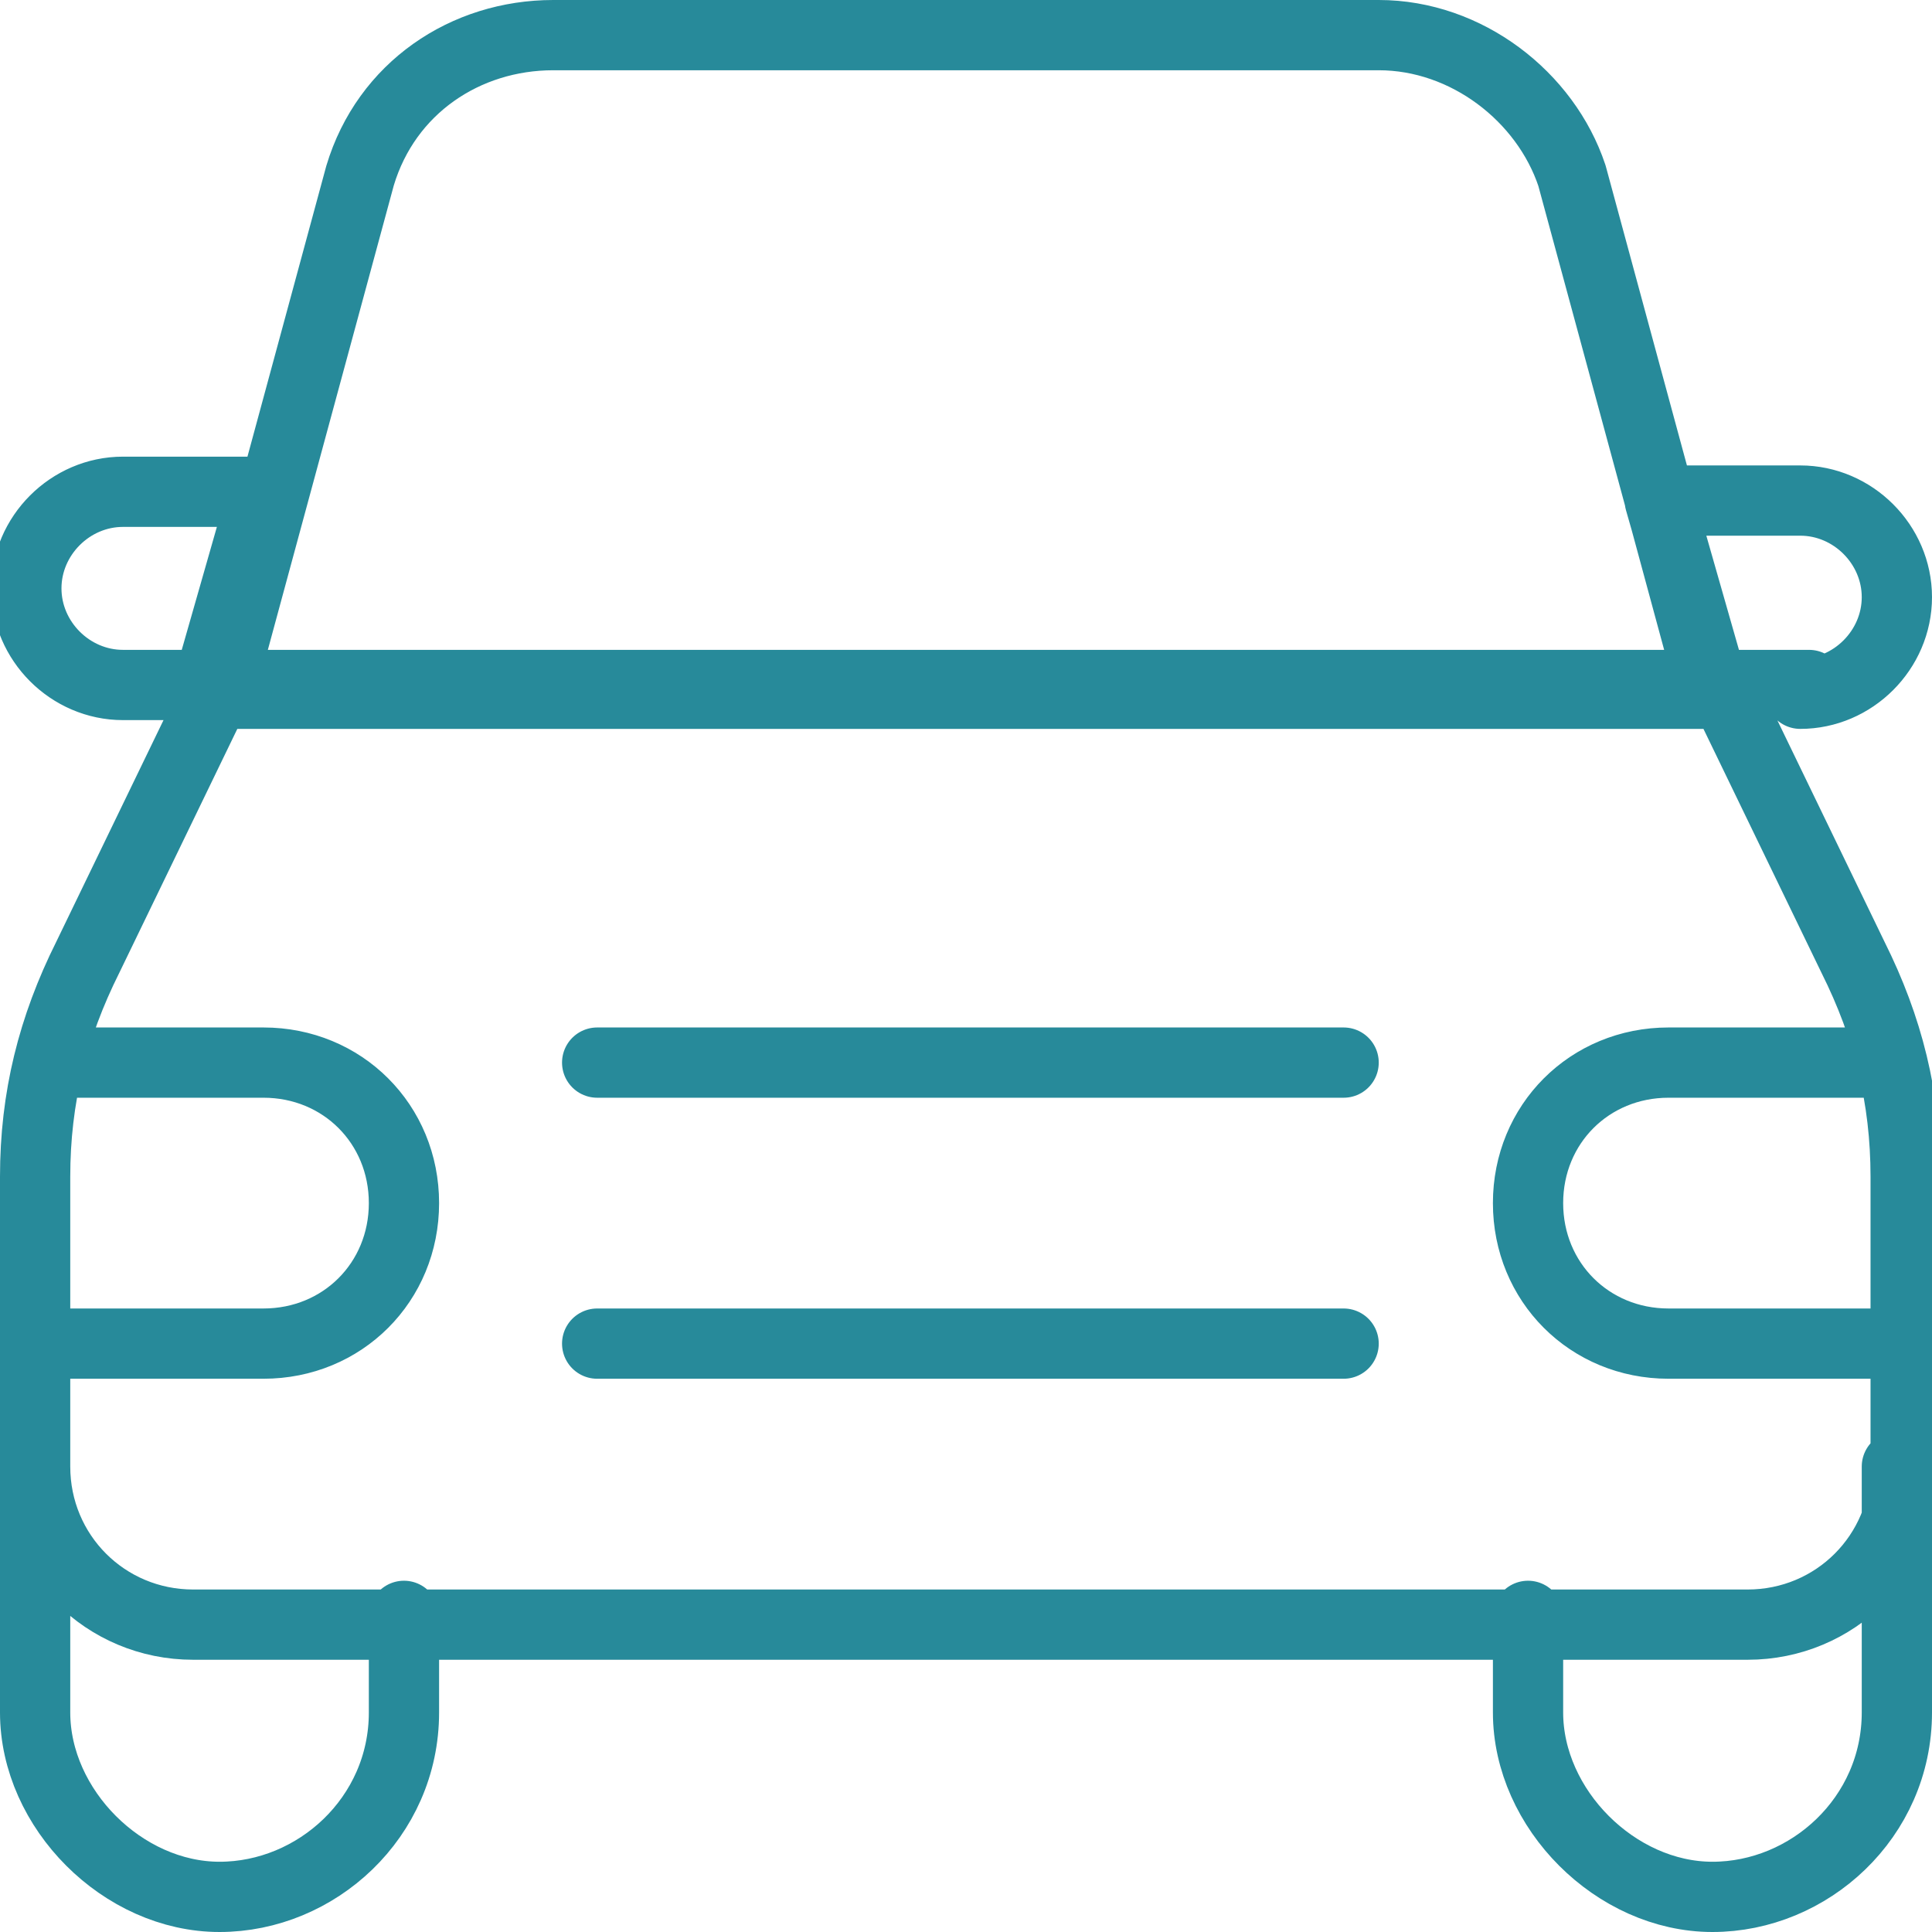 <?xml version="1.0" encoding="UTF-8"?>
<svg id="Layer_1" xmlns="http://www.w3.org/2000/svg" version="1.1" viewBox="0 0 22 22">
  <!-- Generator: Adobe Illustrator 29.6.1, SVG Export Plug-In . SVG Version: 2.1.1 Build 9)  -->
  <path d="M21.4,12.1h-2.4c-.9,0-1.6.7-1.6,1.6s.7,1.6,1.6,1.6h2.7M.6,12.1h2.4c.9,0,1.6.7,1.6,1.6s-.7,1.6-1.6,1.6H.4M20.6,7.8h-1.1l-.6-2.1h1.6c.6,0,1.1.5,1.1,1.1h0c0,.6-.5,1.1-1.1,1.1ZM2.5,7.8h-1.1c-.6,0-1.1-.5-1.1-1.1,0-.6.5-1.1,1.1-1.1h1.6l-.6,2.1ZM6.8,12.1h8.5M6.8,15.3h8.5M15.7.4H6.3c-1,0-1.9.6-2.2,1.6l-1.6,5.9h17l-1.6-5.9c-.3-.9-1.2-1.6-2.2-1.6ZM21.6,16.7v2.8c0,1.2-1,2.1-2.1,2.1s-2.1-1-2.1-2.1v-1.1M4.6,18.4v1.1c0,1.2-1,2.1-2.1,2.1s-2.1-1-2.1-2.1v-3.2M19.5,7.8H2.5l-1.5,3.1c-.4.8-.6,1.6-.6,2.5v3.3c0,1,.8,1.8,1.8,1.8h17.7c1,0,1.8-.8,1.8-1.8v-3.3c0-.9-.2-1.7-.6-2.5l-1.5-3.1Z" style="fill: none; stroke: #278a9a; stroke-linecap: round; stroke-linejoin: round; stroke-width: .8px;"/>
</svg>
